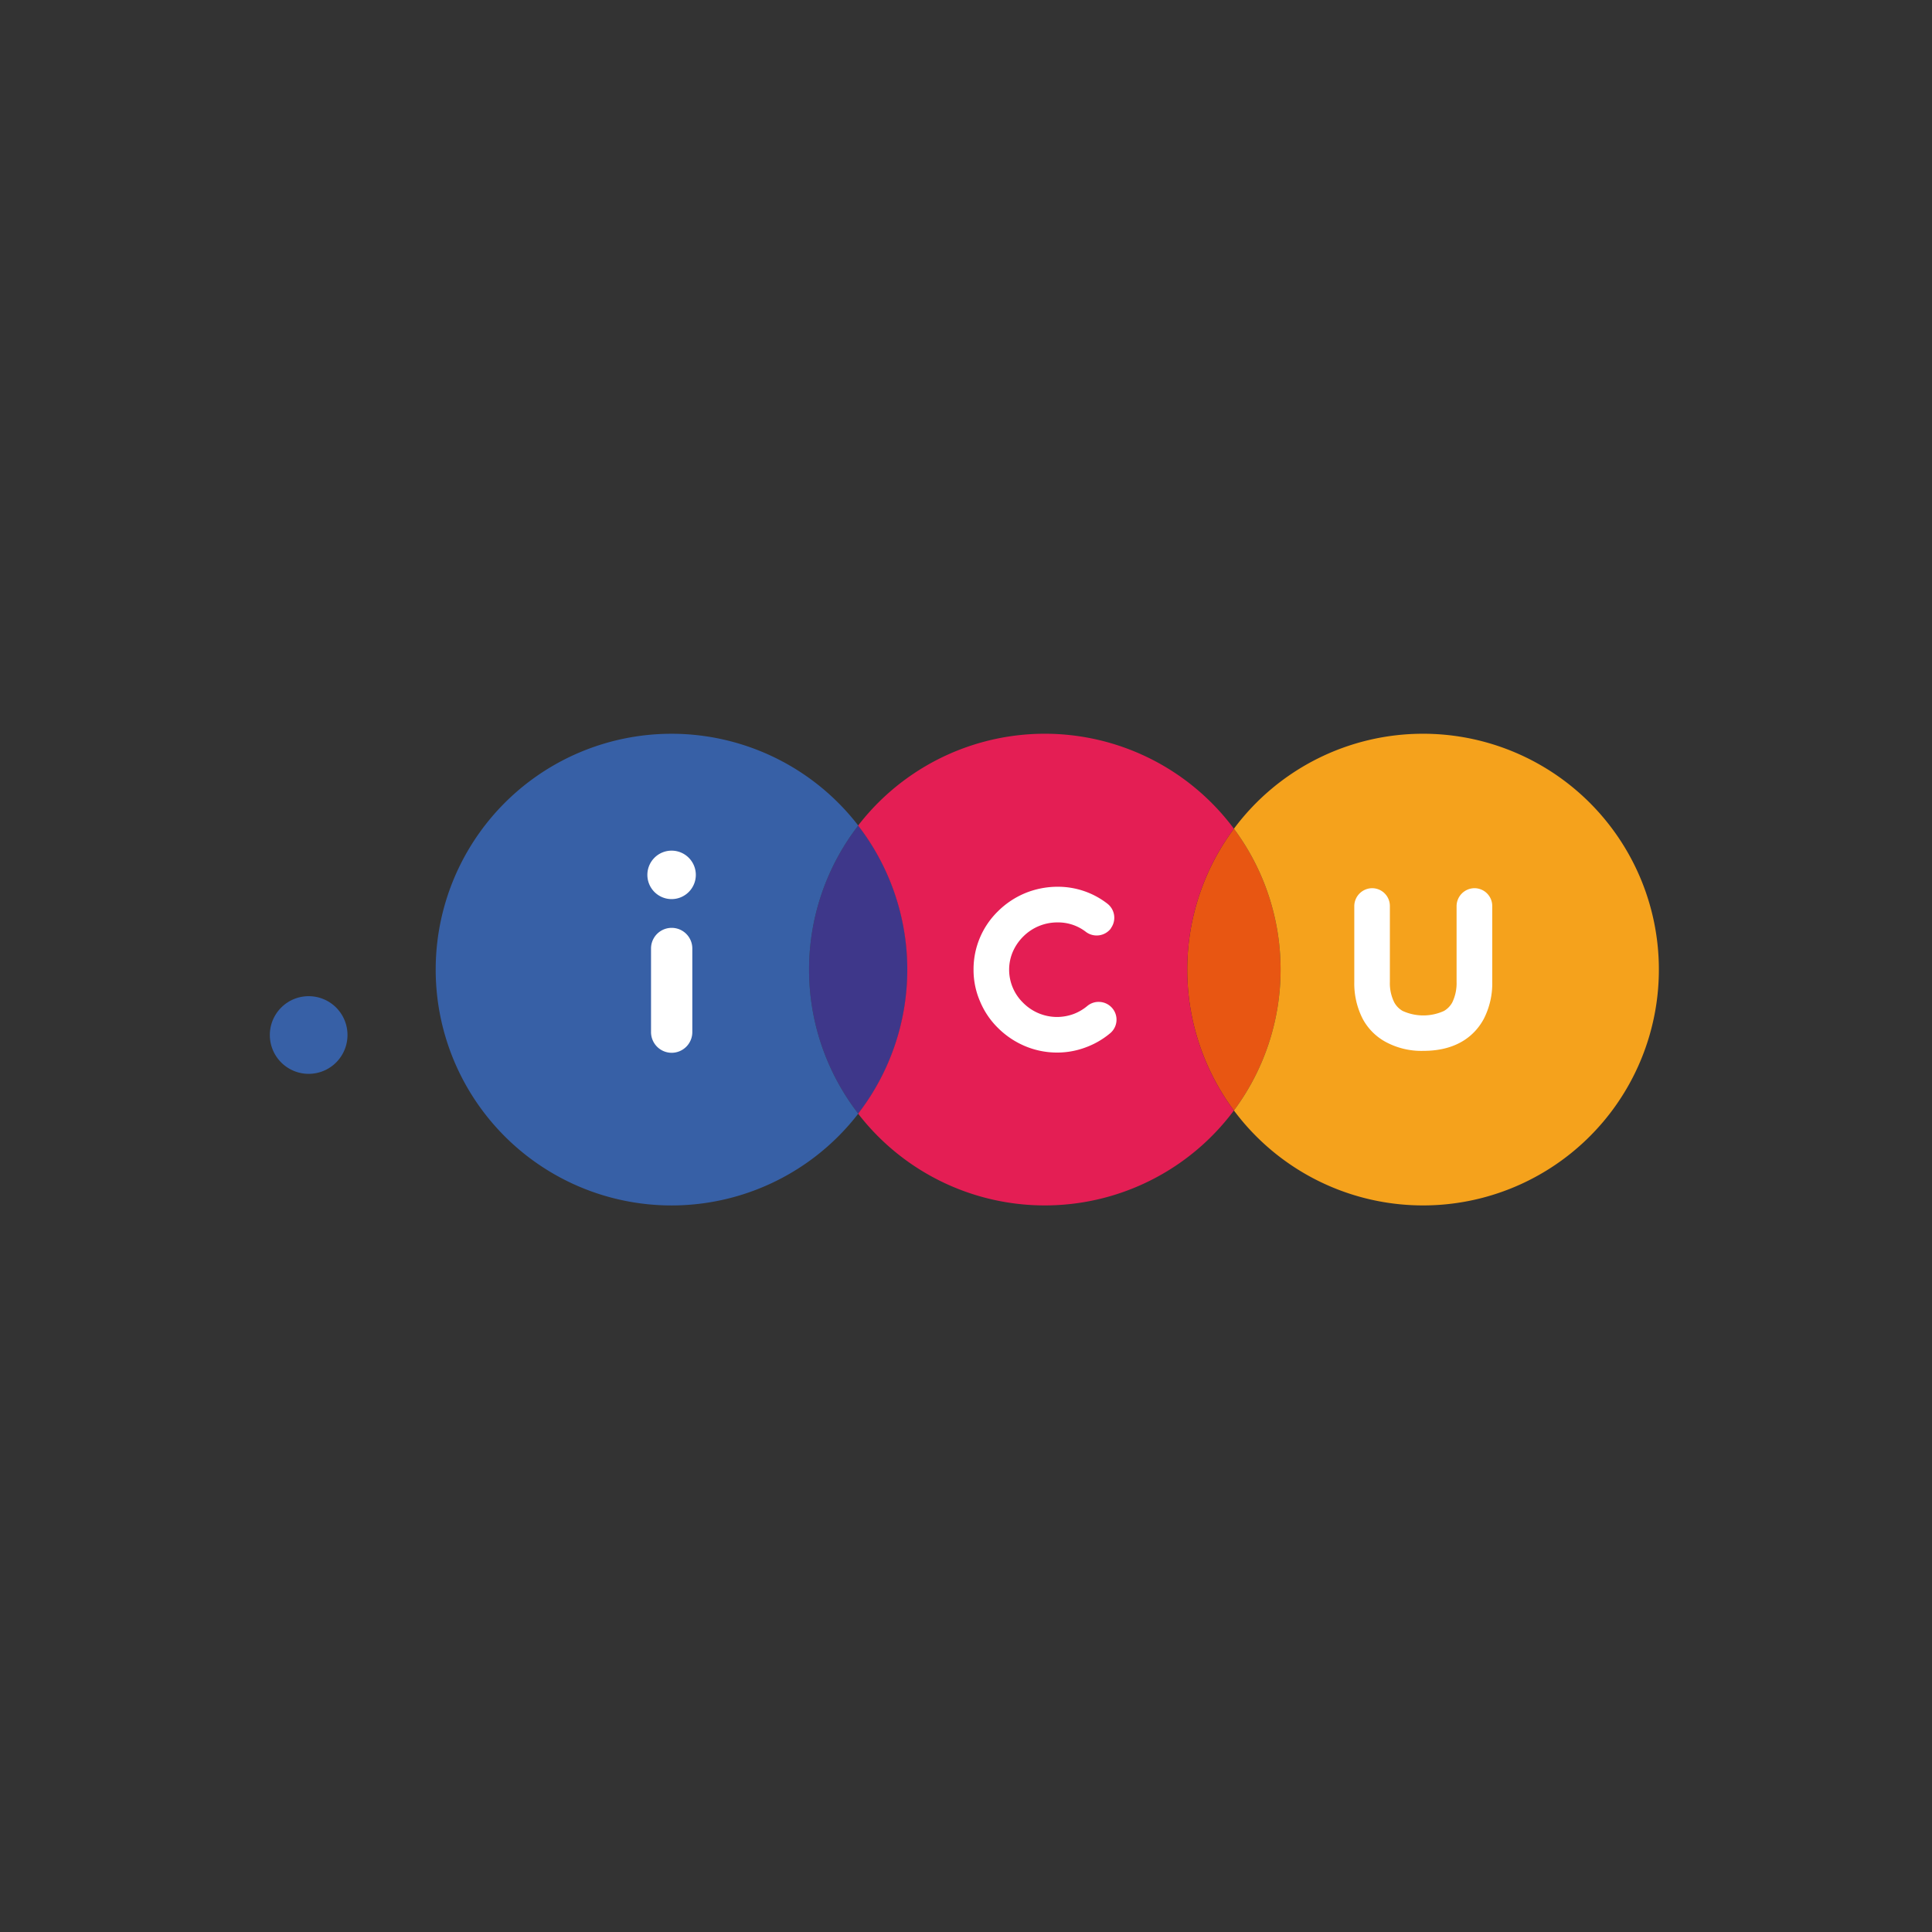 <svg xmlns="http://www.w3.org/2000/svg" xmlns:xlink="http://www.w3.org/1999/xlink" viewBox="0 0 512 512"><rect x="0" y="0" width="512" height="512" fill="#333333" stroke="none"/><defs><style>.cls-1{fill:none;}.cls-2{isolation:isolate;}.cls-3{fill:#e85612;}.cls-4{fill:#3e378a;}.cls-5{fill:#3760a6;}.cls-6{fill:#e41e54;}.cls-7{fill:#f5a21c;}.cls-8{mix-blend-mode:multiply;}.cls-9{clip-path:url(#clip-path);}.cls-10{fill:#fff;}</style><clipPath id="clip-path"><rect class="cls-1" x="71.52" y="263.97" width="20.57" height="20.57"/></clipPath></defs><title>icu</title><g class="cls-2"><g id="Main"><g id="icu"><path class="cls-3" d="M327,219.62a62.53,62.53,0,0,0,0,74.67,62.53,62.53,0,0,0,0-74.67"/><path class="cls-4" d="M227.45,218.78a62.4,62.4,0,0,0,0,76.35,62.44,62.44,0,0,0,0-76.35"/><path class="cls-5" d="M227.45,218.78a62.5,62.5,0,1,0,0,76.35,62.4,62.4,0,0,1,0-76.35"/><path class="cls-6" d="M327,219.62a62.47,62.47,0,0,0-99.59-.84,62.44,62.44,0,0,1,0,76.35,62.49,62.49,0,0,0,99.59-.84,62.53,62.53,0,0,1,0-74.67"/><path class="cls-7" d="M377.17,194.45A62.44,62.44,0,0,0,327,219.62a62.53,62.53,0,0,1,0,74.67,62.5,62.5,0,1,0,50.13-99.84"/><g class="cls-8"><g class="cls-9"><path class="cls-5" d="M92.09,274.26A10.29,10.29,0,1,1,81.81,264a10.28,10.28,0,0,1,10.28,10.29"/></g></g><path class="cls-10" d="M178,279h0a5.48,5.48,0,0,1-5.47-5.47V251.36a5.47,5.47,0,1,1,10.94,0v22.13A5.48,5.48,0,0,1,178,279"/><path class="cls-10" d="M184.4,231.85a6.42,6.42,0,1,1-6.42-6.42,6.42,6.42,0,0,1,6.42,6.42"/><path class="cls-10" d="M291.55,265.53a4.64,4.64,0,0,0-3.42,1.08,12.7,12.7,0,0,1-3.64,2.12,12.92,12.92,0,0,1-4.36.78,12.67,12.67,0,0,1-9-3.77l0,0a12.24,12.24,0,0,1-3.7-8.78,12.06,12.06,0,0,1,1-4.79,13,13,0,0,1,2.76-4,12.76,12.76,0,0,1,9.1-3.72,12,12,0,0,1,7.5,2.52,4.74,4.74,0,0,0,6.59-.9l0-.06a4.72,4.72,0,0,0-.94-6.55A21.35,21.35,0,0,0,280.23,235a22.62,22.62,0,0,0-8.64,1.73,22.35,22.35,0,0,0-7.07,4.72A21.45,21.45,0,0,0,258,256.93a20.9,20.9,0,0,0,1.74,8.49,21.33,21.33,0,0,0,4.74,7,22.56,22.56,0,0,0,7,4.74,21.9,21.9,0,0,0,8.69,1.78,21.46,21.46,0,0,0,7.62-1.4,21.8,21.8,0,0,0,6.39-3.7,4.69,4.69,0,0,0,.59-6.66,4.73,4.73,0,0,0-3.18-1.65"/><path class="cls-10" d="M390.73,235.38a4.78,4.78,0,0,0-4.72,4.71v20.15a11.69,11.69,0,0,1-1.13,5.39,5.83,5.83,0,0,1-2.21,2.28,13.19,13.19,0,0,1-10.95,0,5.78,5.78,0,0,1-2.27-2.35,11.41,11.41,0,0,1-1.12-5.32V240.09a4.71,4.71,0,0,0-4.71-4.71,4.78,4.78,0,0,0-4.72,4.71v20.15a20.58,20.58,0,0,0,2.28,9.86A15.05,15.05,0,0,0,367,276a19.89,19.89,0,0,0,10.2,2.49c9.46,0,13.92-4.6,16-8.44a20.53,20.53,0,0,0,2.26-9.85V240.09a4.72,4.72,0,0,0-4.71-4.71"/></g></g></g></svg>